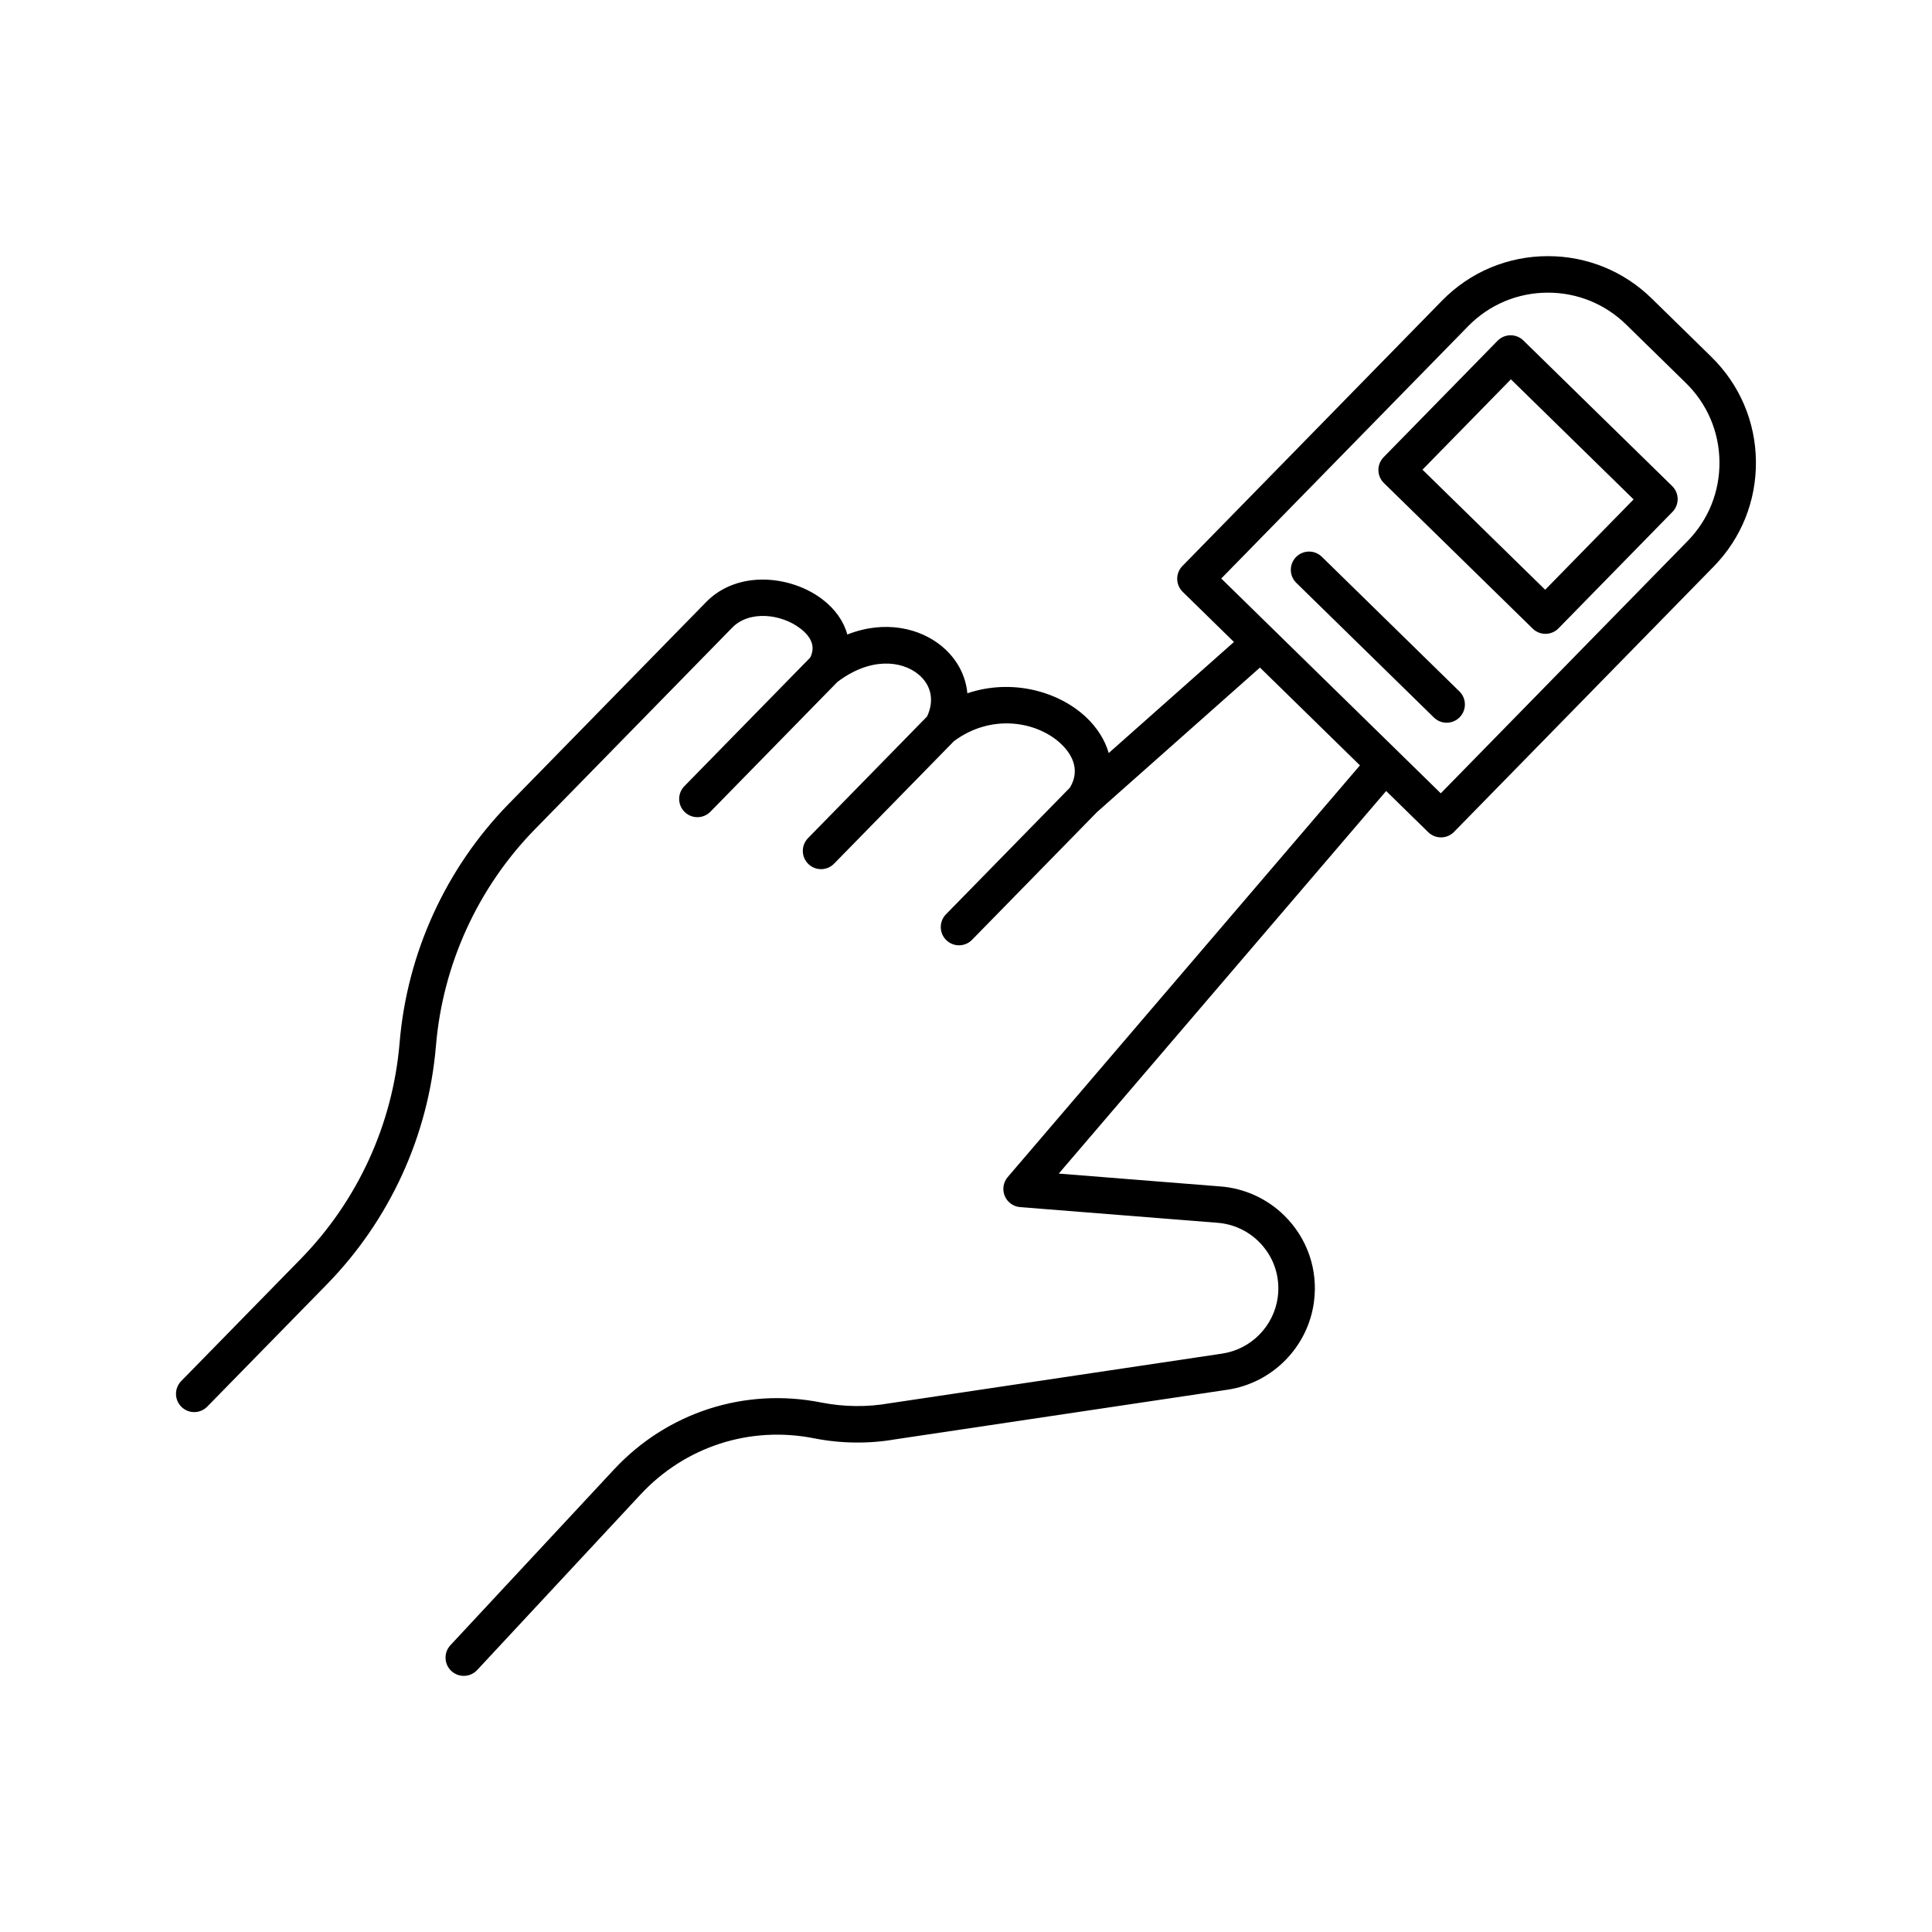 <?xml version="1.0" encoding="UTF-8"?>
<!-- Uploaded to: ICON Repo, www.svgrepo.com, Generator: ICON Repo Mixer Tools -->
<svg fill="#000000" width="800px" height="800px" version="1.1" viewBox="144 144 512 512" xmlns="http://www.w3.org/2000/svg">
 <g>
  <path d="m597.54 238.58-15.828-15.488c-7.387-7.231-17.148-11.211-27.484-11.211-10.66 0-20.637 4.195-28.094 11.812l-68.785 70.305c-0.898 0.918-1.395 2.152-1.379 3.438s0.539 2.508 1.457 3.406l13.582 13.289-33.188 29.434c-0.992-3.445-3.043-6.746-6.102-9.598-7.227-6.727-19.527-10.219-31.355-6.238-0.441-4.68-2.707-9.047-6.66-12.375-5.836-4.902-15.195-7.129-25.156-3.199-0.934-3.465-3.18-6.723-6.641-9.352-8.277-6.301-22.391-7.812-30.758 0.734l-52.289 53.449c-16.68 17.051-26.965 39.535-28.957 63.32-0.906 10.766-3.637 21.191-8.113 30.969-4.5 9.82-10.602 18.695-18.129 26.391l-31.641 32.336c-1.867 1.91-1.832 4.973 0.074 6.84 0.941 0.922 2.16 1.379 3.379 1.379 1.254 0 2.508-0.484 3.457-1.457l31.641-32.336c8.309-8.496 15.039-18.293 20.008-29.129 4.938-10.797 7.957-22.297 8.957-34.184 1.805-21.547 11.117-41.918 26.234-57.363l52.289-53.434c4.523-4.625 12.953-3.637 17.984 0.195 3.164 2.41 4.047 5.012 2.672 7.75l-33.348 34.082c-1.867 1.91-1.832 4.973 0.074 6.836 0.941 0.922 2.16 1.379 3.379 1.379 1.254 0 2.508-0.484 3.457-1.457l33.629-34.363c8.645-6.594 17.043-5.758 21.562-1.961 3.367 2.832 4.172 6.941 2.215 11.094l-31.547 32.242c-1.867 1.91-1.832 4.973 0.074 6.84 0.941 0.922 2.16 1.379 3.379 1.379 1.254 0 2.508-0.484 3.457-1.457l31.781-32.48c9.977-7.379 21.984-5.199 28.277 0.656 2.293 2.133 5.582 6.453 2.445 11.672l-32.852 33.574c-1.867 1.91-1.832 4.973 0.074 6.836 0.941 0.922 2.16 1.379 3.379 1.379 1.254 0 2.508-0.484 3.457-1.457l33.125-33.855 43.176-38.293 26.492 25.922-93.336 109.1c-1.184 1.379-1.492 3.309-0.797 4.992 0.695 1.684 2.273 2.832 4.086 2.973l52.367 4.16c4.055 0.324 7.891 2.066 10.797 4.914 3.969 3.883 5.836 9.27 5.109 14.773-1.008 7.668-7.059 13.824-14.715 14.973l-88.129 13.164c-3.012 0.523-6.07 0.781-9.098 0.734-3.012-0.031-6.066-0.348-9.07-0.938-20.273-4.027-40.793 2.609-54.895 17.75l-43.344 46.566c-1.82 1.953-1.715 5.019 0.246 6.836 0.934 0.867 2.117 1.293 3.293 1.293 1.293 0 2.59-0.52 3.543-1.543l43.336-46.562c11.805-12.664 28.965-18.223 45.941-14.852 3.594 0.707 7.238 1.082 10.832 1.117 3.629 0.051 7.273-0.246 10.758-0.855l88.016-13.145c11.906-1.785 21.312-11.355 22.879-23.277 1.125-8.551-1.77-16.914-7.934-22.945-4.519-4.422-10.484-7.141-16.793-7.637l-42.906-3.41 86.766-101.39 11.148 10.914c0.906 0.887 2.121 1.379 3.379 1.379h0.055c1.285-0.016 2.508-0.539 3.406-1.457l68.797-70.309c7.34-7.5 11.32-17.418 11.203-27.91-0.109-10.496-4.305-20.32-11.805-27.66zm-6.309 48.805-65.41 66.852-58.176-56.926 65.41-66.848c5.617-5.742 13.141-8.906 21.176-8.906 7.789 0 15.148 3.004 20.715 8.449l15.828 15.488c5.656 5.535 8.816 12.938 8.902 20.852 0.09 7.914-2.914 15.387-8.445 21.039z"/>
  <path d="m547.71 234.23c-1.91-1.867-4.969-1.832-6.84 0.074l-30.199 30.859c-0.898 0.918-1.395 2.152-1.379 3.438 0.016 1.285 0.539 2.508 1.457 3.406l39.434 38.586c0.941 0.922 2.16 1.379 3.379 1.379 1.254 0 2.508-0.484 3.457-1.457l30.199-30.859c0.898-0.918 1.395-2.152 1.379-3.438s-0.539-2.508-1.457-3.406zm5.777 66.059-32.516-31.82 23.434-23.945 32.516 31.82z"/>
  <path d="m494.3 291.55c-1.91-1.867-4.969-1.832-6.84 0.074-1.867 1.91-1.832 4.973 0.074 6.84l36.465 35.684c0.941 0.922 2.16 1.379 3.379 1.379 1.254 0 2.508-0.484 3.457-1.457 1.867-1.91 1.832-4.973-0.074-6.836z"/>
 </g>
</svg>